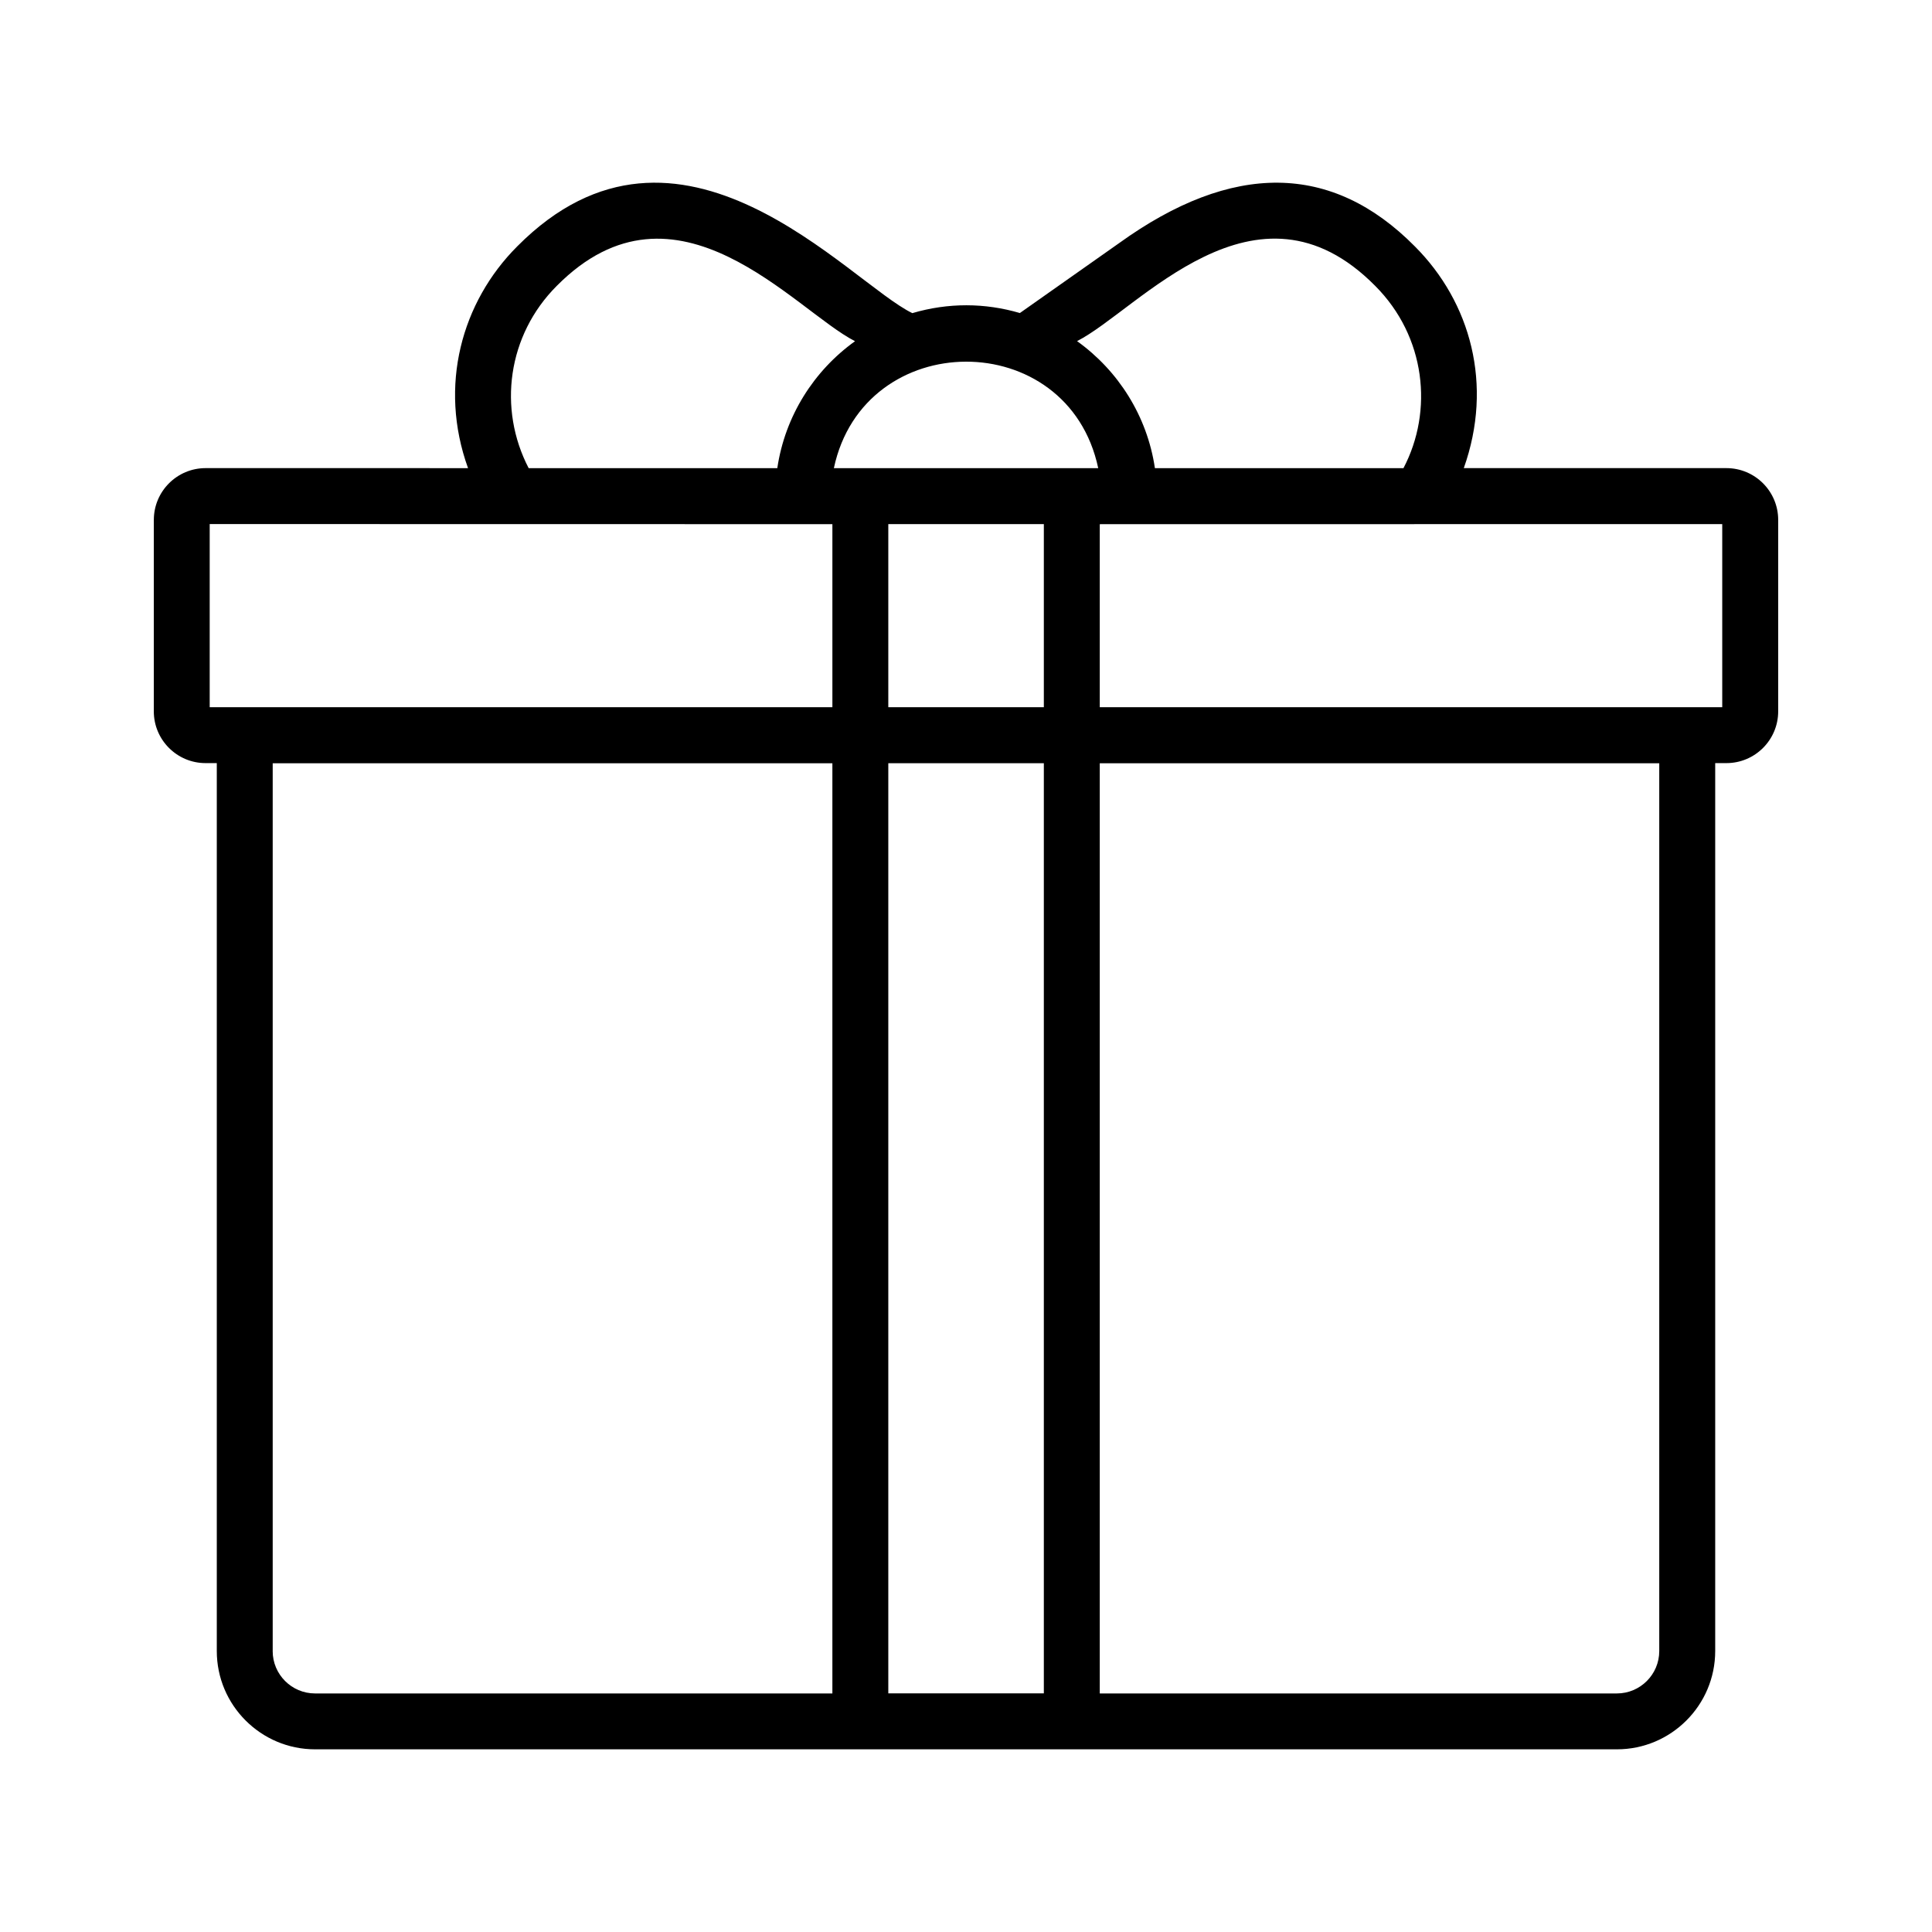 <?xml version="1.0" encoding="UTF-8"?>
<!-- Uploaded to: SVG Repo, www.svgrepo.com, Generator: SVG Repo Mixer Tools -->
<svg fill="#000000" width="800px" height="800px" version="1.1" viewBox="144 144 512 512" xmlns="http://www.w3.org/2000/svg">
 <path d="m184.76 281.77v50.75c0 7.562 6.148 13.711 13.711 13.711h2.981v235.31c0 14.363 11.684 26.047 26.047 26.047h345c14.363 0 26.047-11.684 26.047-26.047v-235.31h2.981c7.562 0 13.711-6.148 13.711-13.711v-50.75c0-7.562-6.148-13.711-13.711-13.711h-69.609c7.856-22.07 1.824-43.949-12.953-58.746-21.98-22.25-48.391-22.516-78.438-0.848l-26.25 18.492c-9.258-2.715-18.977-2.777-28.5 0.027-16.754-8.086-61.672-61.062-104.7-17.699-14.73 14.73-20.918 36.938-13.043 58.777l-69.555-0.004c-7.559 0-13.711 6.148-13.711 13.711zm194.65 310.99v-246.5h41.219v246.5zm0-309.86h41.219v48.516h-41.219zm-163.14 298.65v-235.28h148.32v246.51h-137.1c-6.191 0-11.227-5.035-11.227-11.23zm367.45 0c0 6.195-5.035 11.23-11.23 11.23h-137.04v-246.51h148.27zm16.691-250.13h-164.96v-48.504c16.875-0.004-61.117 0.012 164.96-0.027zm-91.969-111.66c13.43 13.453 15.453 33.152 7.492 48.305h-65.871c-2.051-13.844-9.727-25.848-20.629-33.664 16.223-8.242 47.398-46.613 79.008-14.641zm-73.402 48.305c-64.43-0.004-70.805 0-70.055 0 7.973-37.504 62.051-37.746 70.055 0zm-143.48-48.316c31.711-31.973 63.09 6.57 79.031 14.672-10.898 7.816-18.547 19.82-20.598 33.648h-65.891c-8.188-15.758-5.637-35.227 7.457-48.32zm-91.988 63.133c16.879 0.004-61.133-0.012 165.02 0.027v48.504l-165.02 0.004z"/>
</svg>